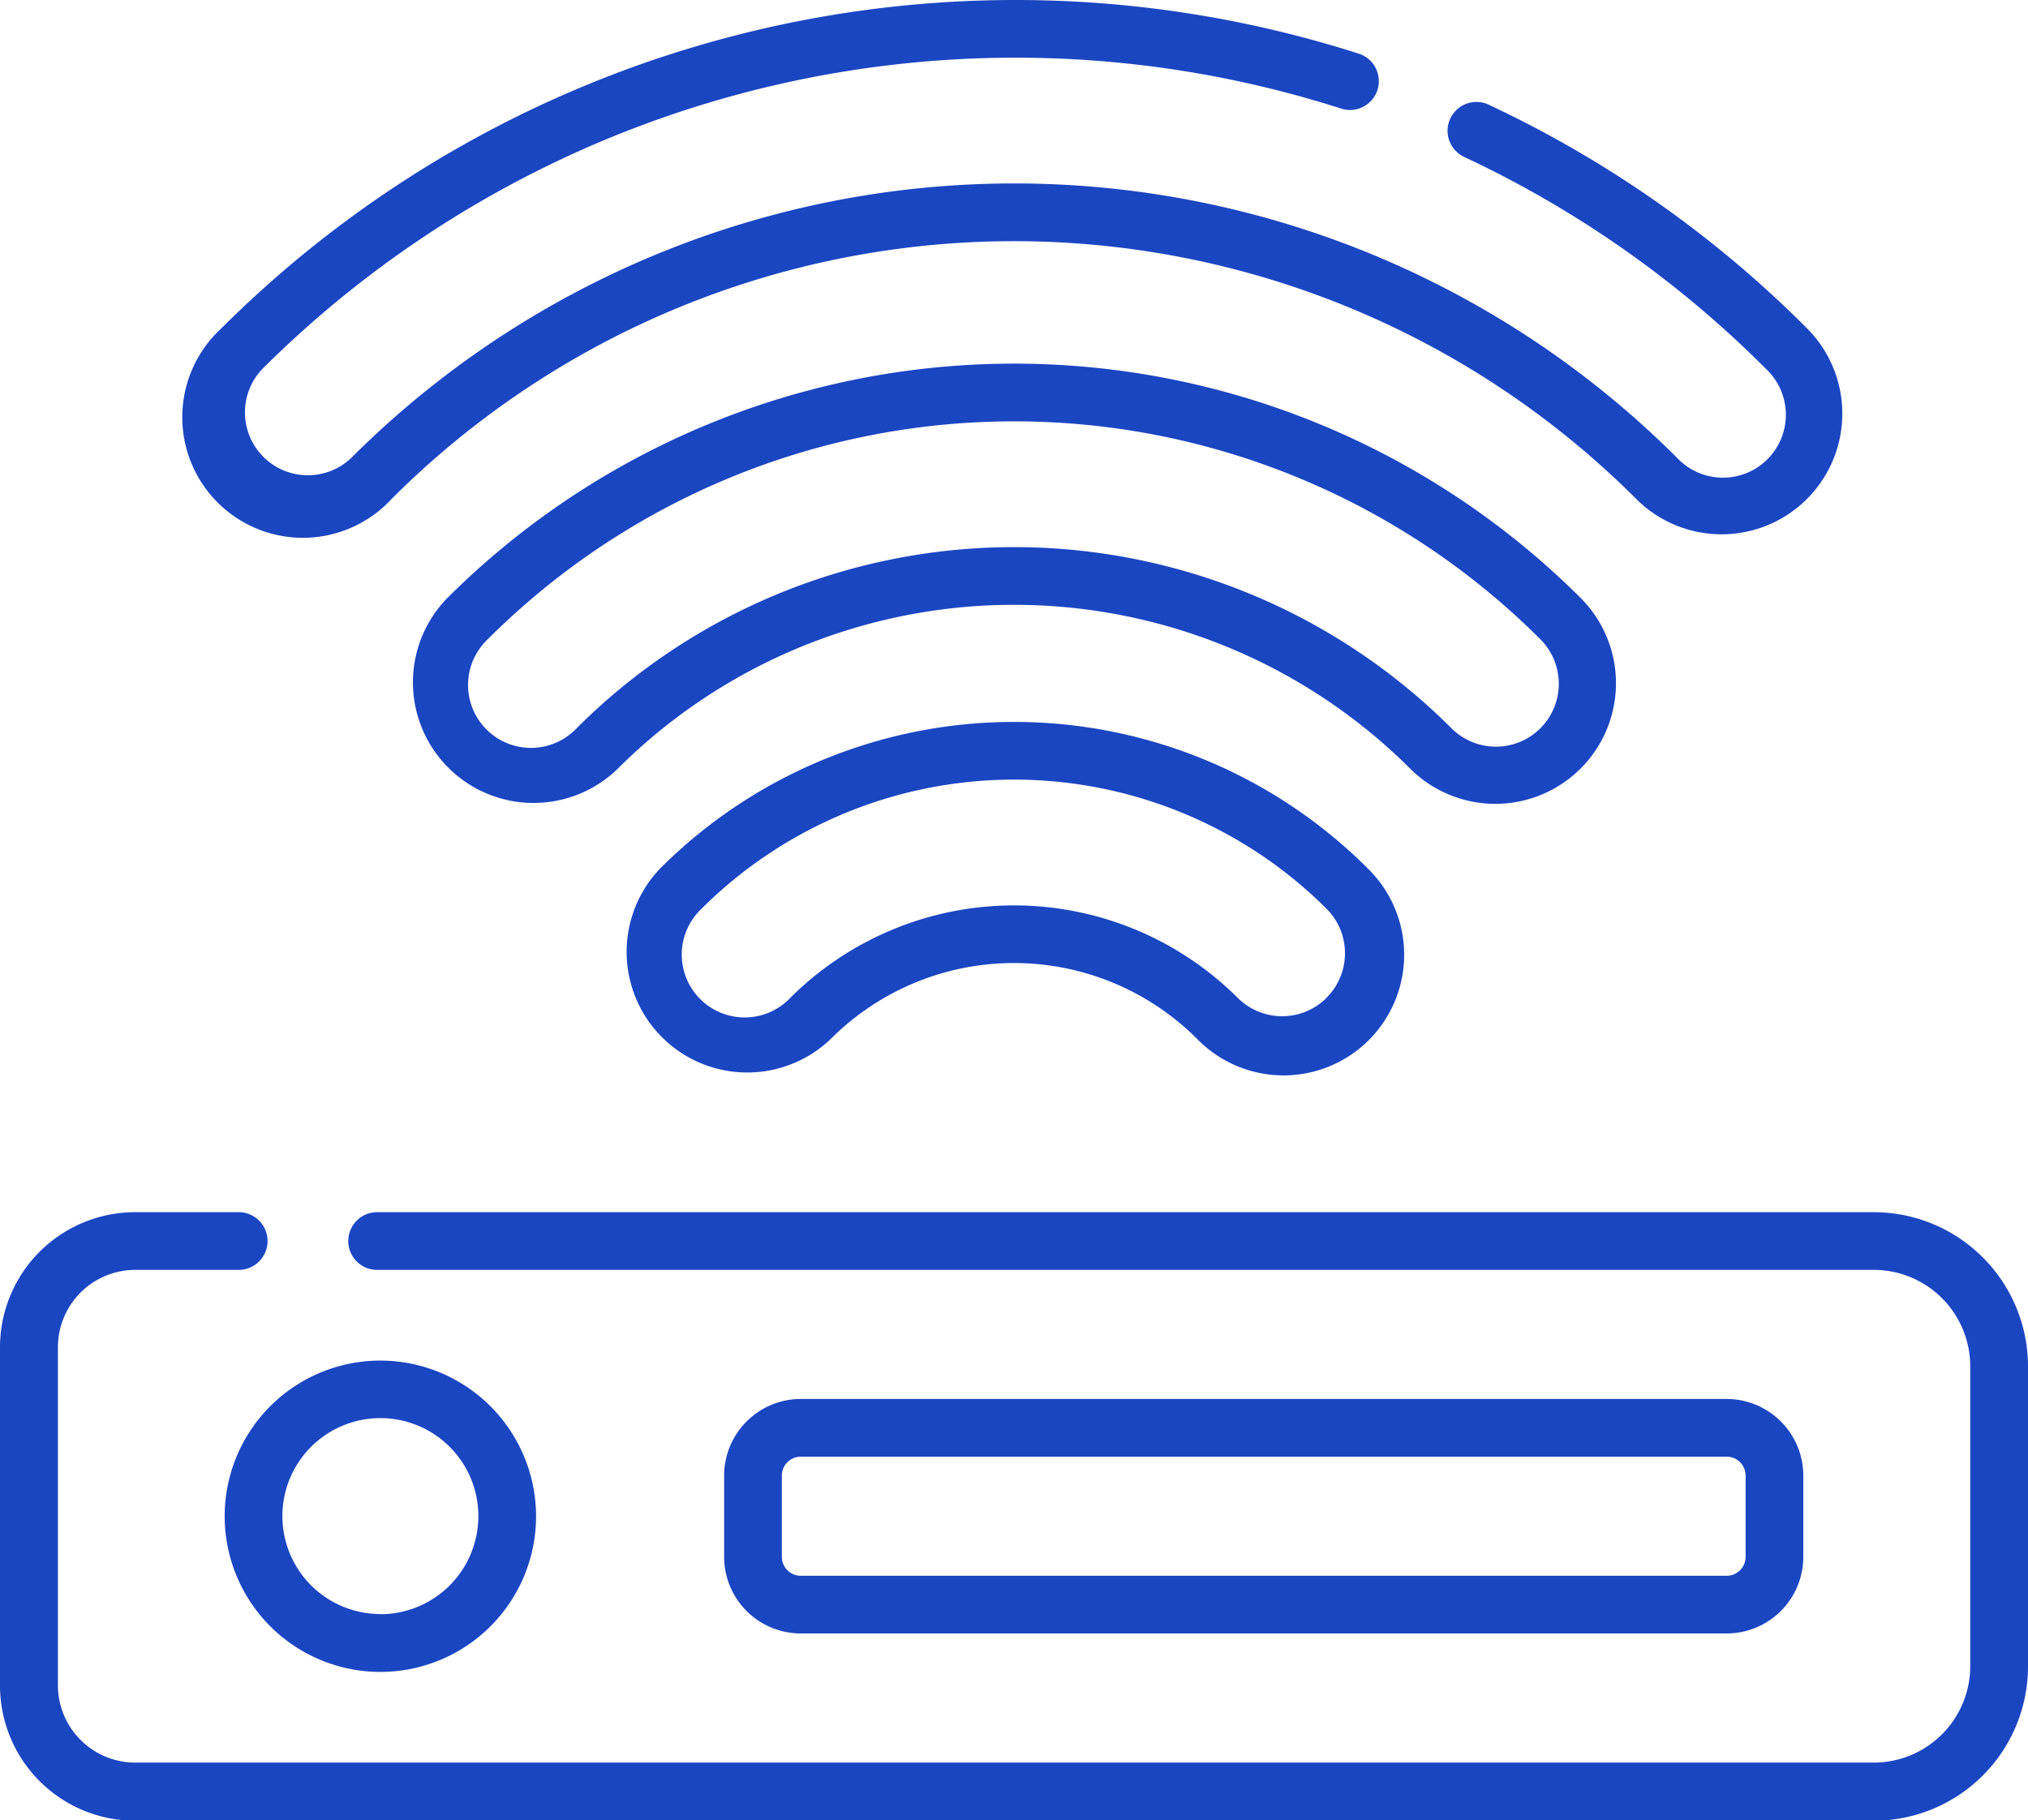 <svg xmlns="http://www.w3.org/2000/svg" width="48" height="43.092" viewBox="0 0 48 43.092"><g transform="translate(0 -26.177)"><g transform="translate(0 54.873)"><path d="M44.351,332.263H8.926a.683.683,0,1,0,0,1.366H44.351a2.285,2.285,0,0,1,2.282,2.282v7.1a2.285,2.285,0,0,1-2.282,2.282H3.2a1.831,1.831,0,0,1-1.829-1.829v-8.006A1.831,1.831,0,0,1,3.2,333.629h2.45a.683.683,0,1,0,0-1.366H3.2a3.2,3.2,0,0,0-3.2,3.2v8.006a3.2,3.2,0,0,0,3.2,3.2H44.351A3.653,3.653,0,0,0,48,343.011v-7.1A3.653,3.653,0,0,0,44.351,332.263Z" transform="translate(0 -332.263)" fill="#1b46c2"/></g><g transform="translate(5.318 58.386)"><path d="M60.41,369.737a3.685,3.685,0,1,0,3.685,3.685A3.689,3.689,0,0,0,60.41,369.737Zm0,6a2.319,2.319,0,1,1,2.319-2.319A2.321,2.321,0,0,1,60.41,375.741Z" transform="translate(-56.725 -369.737)" fill="#1b46c2"/></g><g transform="translate(17.139 59.295)"><path d="M206.546,379.438H184.631a1.816,1.816,0,0,0-1.814,1.814v1.923a1.816,1.816,0,0,0,1.814,1.814h21.915a1.816,1.816,0,0,0,1.814-1.814v-1.923A1.816,1.816,0,0,0,206.546,379.438Zm.448,3.737a.448.448,0,0,1-.448.448H184.631a.448.448,0,0,1-.448-.448v-1.923a.448.448,0,0,1,.448-.448h21.915a.448.448,0,0,1,.448.448Z" transform="translate(-182.817 -379.438)" fill="#1b46c2"/></g><g transform="translate(9.741 34.785)"><path d="M131.584,123.559a18.985,18.985,0,0,0-26.849,0,2.855,2.855,0,0,0,4.037,4.037,13.275,13.275,0,0,1,18.774,0,2.855,2.855,0,0,0,4.037-4.038Zm-.966,3.071a1.489,1.489,0,0,1-2.105,0,14.642,14.642,0,0,0-20.706,0,1.489,1.489,0,1,1-2.105-2.105,17.619,17.619,0,0,1,24.917,0A1.491,1.491,0,0,1,130.618,126.63Z" transform="translate(-103.9 -117.998)" fill="#1b46c2"/></g><g transform="translate(4.4 26.177)"><path d="M85.3,33.95a26.515,26.515,0,0,0-7.525-5.29.683.683,0,1,0-.579,1.237,25.151,25.151,0,0,1,7.138,5.018,1.489,1.489,0,1,1-2.105,2.105,22.195,22.195,0,0,0-31.388,0,1.489,1.489,0,0,1-2.105-2.105,25.246,25.246,0,0,1,25.516-6.174.683.683,0,1,0,.417-1.3,26.612,26.612,0,0,0-26.9,6.509A2.855,2.855,0,1,0,51.8,37.987a20.828,20.828,0,0,1,29.456,0A2.855,2.855,0,0,0,85.3,33.95Z" transform="translate(-46.93 -26.177)" fill="#1b46c2"/></g><g transform="translate(14.798 43.264)"><path d="M175.416,211.9a11.843,11.843,0,0,0-16.731,0,2.855,2.855,0,0,0,4.037,4.037,6.129,6.129,0,0,1,8.656,0,2.855,2.855,0,1,0,4.037-4.037Zm-.966,3.071a1.488,1.488,0,0,1-2.105,0,7.5,7.5,0,0,0-10.588,0,1.489,1.489,0,1,1-2.105-2.105,10.477,10.477,0,0,1,14.8,0A1.49,1.49,0,0,1,174.45,214.968Z" transform="translate(-157.849 -208.437)" fill="#1b46c2"/></g></g></svg>